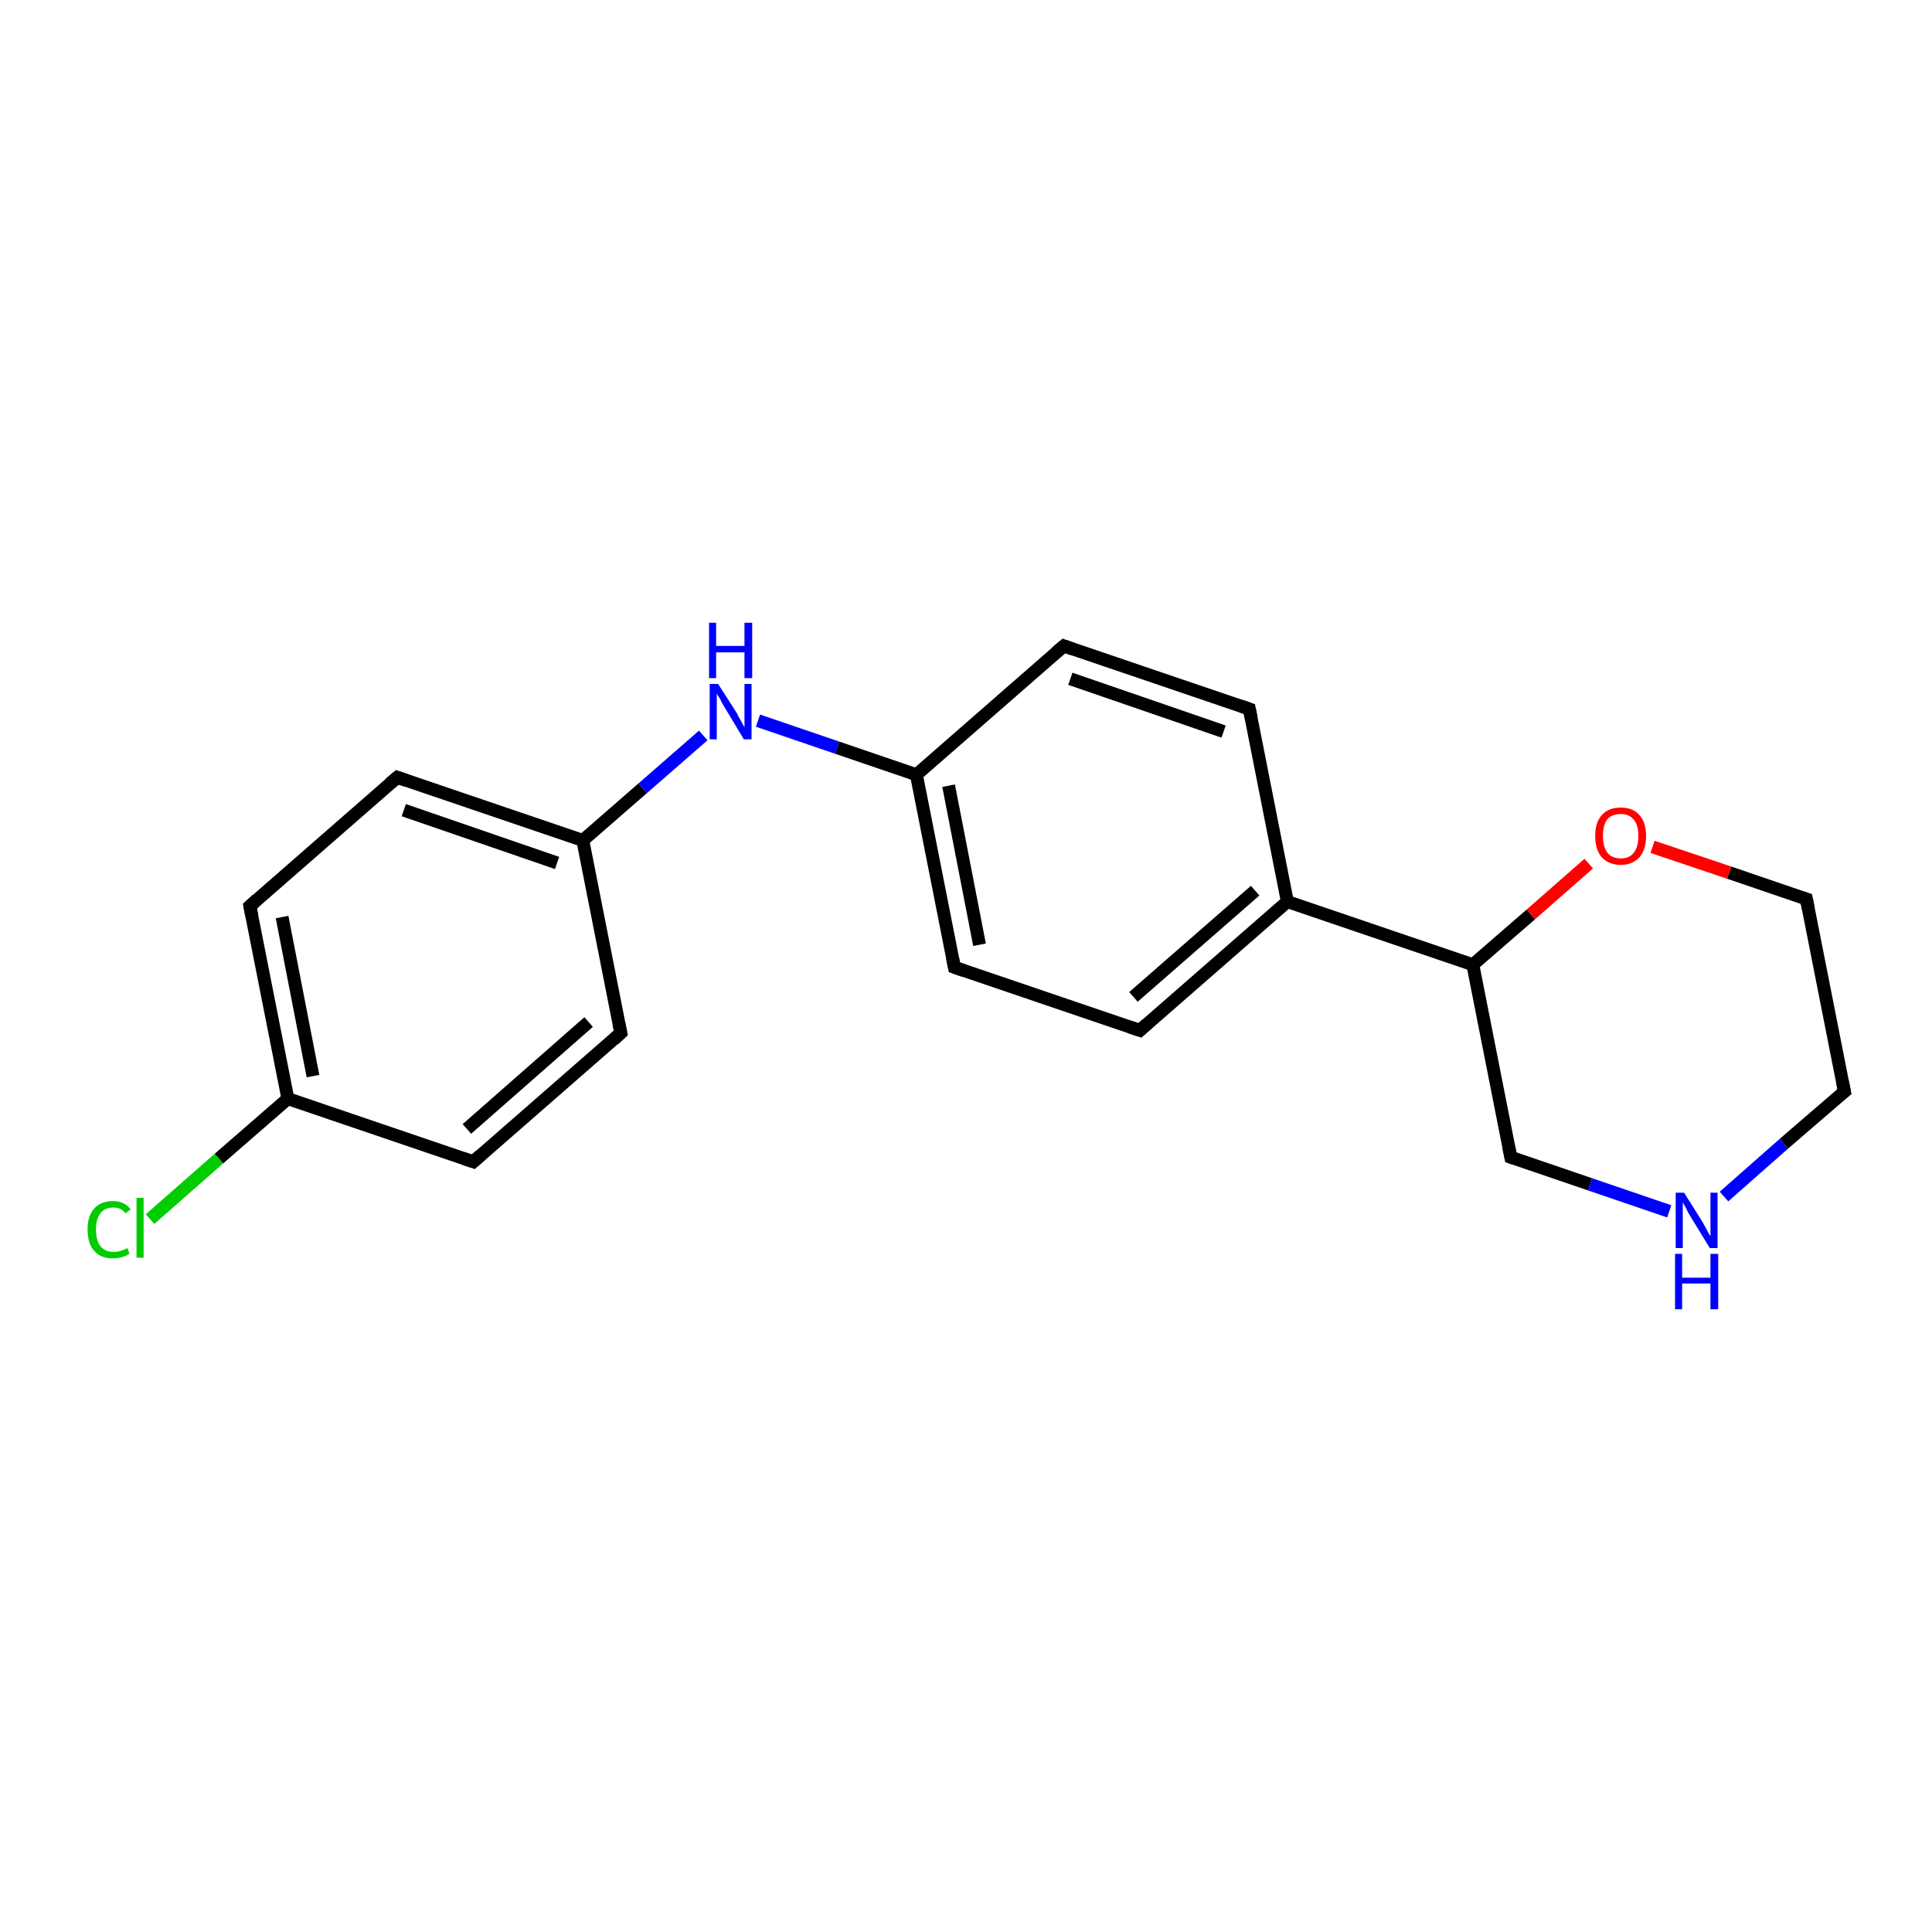 <?xml version='1.0' encoding='iso-8859-1'?>
<svg version='1.1' baseProfile='full'
              xmlns='http://www.w3.org/2000/svg'
                      xmlns:rdkit='http://www.rdkit.org/xml'
                      xmlns:xlink='http://www.w3.org/1999/xlink'
                  xml:space='preserve'
width='300px' height='300px' viewBox='0 0 300 300'>
<!-- END OF HEADER -->
<rect style='opacity:1.0;fill:#FFFFFF;stroke:none' width='300.0' height='300.0' x='0.0' y='0.0'> </rect>
<path class='bond-0 atom-0 atom-1' d='M 23.3,189.3 L 34.0,179.9' style='fill:none;fill-rule:evenodd;stroke:#00CC00;stroke-width:2.0px;stroke-linecap:butt;stroke-linejoin:miter;stroke-opacity:1' />
<path class='bond-0 atom-0 atom-1' d='M 34.0,179.9 L 44.7,170.6' style='fill:none;fill-rule:evenodd;stroke:#000000;stroke-width:2.0px;stroke-linecap:butt;stroke-linejoin:miter;stroke-opacity:1' />
<path class='bond-1 atom-1 atom-2' d='M 44.7,170.6 L 38.8,140.7' style='fill:none;fill-rule:evenodd;stroke:#000000;stroke-width:2.0px;stroke-linecap:butt;stroke-linejoin:miter;stroke-opacity:1' />
<path class='bond-1 atom-1 atom-2' d='M 48.6,167.1 L 43.8,142.4' style='fill:none;fill-rule:evenodd;stroke:#000000;stroke-width:2.0px;stroke-linecap:butt;stroke-linejoin:miter;stroke-opacity:1' />
<path class='bond-2 atom-2 atom-3' d='M 38.8,140.7 L 61.7,120.7' style='fill:none;fill-rule:evenodd;stroke:#000000;stroke-width:2.0px;stroke-linecap:butt;stroke-linejoin:miter;stroke-opacity:1' />
<path class='bond-3 atom-3 atom-4' d='M 61.7,120.7 L 90.5,130.5' style='fill:none;fill-rule:evenodd;stroke:#000000;stroke-width:2.0px;stroke-linecap:butt;stroke-linejoin:miter;stroke-opacity:1' />
<path class='bond-3 atom-3 atom-4' d='M 62.7,125.8 L 86.5,134.0' style='fill:none;fill-rule:evenodd;stroke:#000000;stroke-width:2.0px;stroke-linecap:butt;stroke-linejoin:miter;stroke-opacity:1' />
<path class='bond-4 atom-4 atom-5' d='M 90.5,130.5 L 99.8,122.4' style='fill:none;fill-rule:evenodd;stroke:#000000;stroke-width:2.0px;stroke-linecap:butt;stroke-linejoin:miter;stroke-opacity:1' />
<path class='bond-4 atom-4 atom-5' d='M 99.8,122.4 L 109.2,114.2' style='fill:none;fill-rule:evenodd;stroke:#0000FF;stroke-width:2.0px;stroke-linecap:butt;stroke-linejoin:miter;stroke-opacity:1' />
<path class='bond-5 atom-5 atom-6' d='M 117.7,111.9 L 130.0,116.1' style='fill:none;fill-rule:evenodd;stroke:#0000FF;stroke-width:2.0px;stroke-linecap:butt;stroke-linejoin:miter;stroke-opacity:1' />
<path class='bond-5 atom-5 atom-6' d='M 130.0,116.1 L 142.3,120.3' style='fill:none;fill-rule:evenodd;stroke:#000000;stroke-width:2.0px;stroke-linecap:butt;stroke-linejoin:miter;stroke-opacity:1' />
<path class='bond-6 atom-6 atom-7' d='M 142.3,120.3 L 148.2,150.2' style='fill:none;fill-rule:evenodd;stroke:#000000;stroke-width:2.0px;stroke-linecap:butt;stroke-linejoin:miter;stroke-opacity:1' />
<path class='bond-6 atom-6 atom-7' d='M 147.3,122.0 L 152.1,146.7' style='fill:none;fill-rule:evenodd;stroke:#000000;stroke-width:2.0px;stroke-linecap:butt;stroke-linejoin:miter;stroke-opacity:1' />
<path class='bond-7 atom-7 atom-8' d='M 148.2,150.2 L 177.0,160.0' style='fill:none;fill-rule:evenodd;stroke:#000000;stroke-width:2.0px;stroke-linecap:butt;stroke-linejoin:miter;stroke-opacity:1' />
<path class='bond-8 atom-8 atom-9' d='M 177.0,160.0 L 199.9,140.0' style='fill:none;fill-rule:evenodd;stroke:#000000;stroke-width:2.0px;stroke-linecap:butt;stroke-linejoin:miter;stroke-opacity:1' />
<path class='bond-8 atom-8 atom-9' d='M 176.0,154.8 L 194.9,138.3' style='fill:none;fill-rule:evenodd;stroke:#000000;stroke-width:2.0px;stroke-linecap:butt;stroke-linejoin:miter;stroke-opacity:1' />
<path class='bond-9 atom-9 atom-10' d='M 199.9,140.0 L 194.0,110.1' style='fill:none;fill-rule:evenodd;stroke:#000000;stroke-width:2.0px;stroke-linecap:butt;stroke-linejoin:miter;stroke-opacity:1' />
<path class='bond-10 atom-10 atom-11' d='M 194.0,110.1 L 165.2,100.3' style='fill:none;fill-rule:evenodd;stroke:#000000;stroke-width:2.0px;stroke-linecap:butt;stroke-linejoin:miter;stroke-opacity:1' />
<path class='bond-10 atom-10 atom-11' d='M 190.0,113.6 L 166.2,105.4' style='fill:none;fill-rule:evenodd;stroke:#000000;stroke-width:2.0px;stroke-linecap:butt;stroke-linejoin:miter;stroke-opacity:1' />
<path class='bond-11 atom-9 atom-12' d='M 199.9,140.0 L 228.7,149.8' style='fill:none;fill-rule:evenodd;stroke:#000000;stroke-width:2.0px;stroke-linecap:butt;stroke-linejoin:miter;stroke-opacity:1' />
<path class='bond-12 atom-12 atom-13' d='M 228.7,149.8 L 234.6,179.7' style='fill:none;fill-rule:evenodd;stroke:#000000;stroke-width:2.0px;stroke-linecap:butt;stroke-linejoin:miter;stroke-opacity:1' />
<path class='bond-13 atom-13 atom-14' d='M 234.6,179.7 L 246.9,183.9' style='fill:none;fill-rule:evenodd;stroke:#000000;stroke-width:2.0px;stroke-linecap:butt;stroke-linejoin:miter;stroke-opacity:1' />
<path class='bond-13 atom-13 atom-14' d='M 246.9,183.9 L 259.2,188.1' style='fill:none;fill-rule:evenodd;stroke:#0000FF;stroke-width:2.0px;stroke-linecap:butt;stroke-linejoin:miter;stroke-opacity:1' />
<path class='bond-14 atom-14 atom-15' d='M 267.7,185.8 L 277.0,177.6' style='fill:none;fill-rule:evenodd;stroke:#0000FF;stroke-width:2.0px;stroke-linecap:butt;stroke-linejoin:miter;stroke-opacity:1' />
<path class='bond-14 atom-14 atom-15' d='M 277.0,177.6 L 286.4,169.5' style='fill:none;fill-rule:evenodd;stroke:#000000;stroke-width:2.0px;stroke-linecap:butt;stroke-linejoin:miter;stroke-opacity:1' />
<path class='bond-15 atom-15 atom-16' d='M 286.4,169.5 L 280.5,139.6' style='fill:none;fill-rule:evenodd;stroke:#000000;stroke-width:2.0px;stroke-linecap:butt;stroke-linejoin:miter;stroke-opacity:1' />
<path class='bond-16 atom-16 atom-17' d='M 280.5,139.6 L 268.5,135.5' style='fill:none;fill-rule:evenodd;stroke:#000000;stroke-width:2.0px;stroke-linecap:butt;stroke-linejoin:miter;stroke-opacity:1' />
<path class='bond-16 atom-16 atom-17' d='M 268.5,135.5 L 256.6,131.5' style='fill:none;fill-rule:evenodd;stroke:#FF0000;stroke-width:2.0px;stroke-linecap:butt;stroke-linejoin:miter;stroke-opacity:1' />
<path class='bond-17 atom-4 atom-18' d='M 90.5,130.5 L 96.4,160.4' style='fill:none;fill-rule:evenodd;stroke:#000000;stroke-width:2.0px;stroke-linecap:butt;stroke-linejoin:miter;stroke-opacity:1' />
<path class='bond-18 atom-18 atom-19' d='M 96.4,160.4 L 73.5,180.4' style='fill:none;fill-rule:evenodd;stroke:#000000;stroke-width:2.0px;stroke-linecap:butt;stroke-linejoin:miter;stroke-opacity:1' />
<path class='bond-18 atom-18 atom-19' d='M 91.4,158.7 L 72.5,175.3' style='fill:none;fill-rule:evenodd;stroke:#000000;stroke-width:2.0px;stroke-linecap:butt;stroke-linejoin:miter;stroke-opacity:1' />
<path class='bond-19 atom-19 atom-1' d='M 73.5,180.4 L 44.7,170.6' style='fill:none;fill-rule:evenodd;stroke:#000000;stroke-width:2.0px;stroke-linecap:butt;stroke-linejoin:miter;stroke-opacity:1' />
<path class='bond-20 atom-11 atom-6' d='M 165.2,100.3 L 142.3,120.3' style='fill:none;fill-rule:evenodd;stroke:#000000;stroke-width:2.0px;stroke-linecap:butt;stroke-linejoin:miter;stroke-opacity:1' />
<path class='bond-21 atom-17 atom-12' d='M 246.7,134.1 L 237.7,142.0' style='fill:none;fill-rule:evenodd;stroke:#FF0000;stroke-width:2.0px;stroke-linecap:butt;stroke-linejoin:miter;stroke-opacity:1' />
<path class='bond-21 atom-17 atom-12' d='M 237.7,142.0 L 228.7,149.8' style='fill:none;fill-rule:evenodd;stroke:#000000;stroke-width:2.0px;stroke-linecap:butt;stroke-linejoin:miter;stroke-opacity:1' />
<path d='M 39.1,142.2 L 38.8,140.7 L 39.9,139.7' style='fill:none;stroke:#000000;stroke-width:2.0px;stroke-linecap:butt;stroke-linejoin:miter;stroke-opacity:1;' />
<path d='M 60.5,121.7 L 61.7,120.7 L 63.1,121.2' style='fill:none;stroke:#000000;stroke-width:2.0px;stroke-linecap:butt;stroke-linejoin:miter;stroke-opacity:1;' />
<path d='M 147.9,148.7 L 148.2,150.2 L 149.6,150.7' style='fill:none;stroke:#000000;stroke-width:2.0px;stroke-linecap:butt;stroke-linejoin:miter;stroke-opacity:1;' />
<path d='M 175.5,159.5 L 177.0,160.0 L 178.1,159.0' style='fill:none;stroke:#000000;stroke-width:2.0px;stroke-linecap:butt;stroke-linejoin:miter;stroke-opacity:1;' />
<path d='M 194.3,111.6 L 194.0,110.1 L 192.6,109.6' style='fill:none;stroke:#000000;stroke-width:2.0px;stroke-linecap:butt;stroke-linejoin:miter;stroke-opacity:1;' />
<path d='M 166.6,100.8 L 165.2,100.3 L 164.0,101.3' style='fill:none;stroke:#000000;stroke-width:2.0px;stroke-linecap:butt;stroke-linejoin:miter;stroke-opacity:1;' />
<path d='M 234.3,178.2 L 234.6,179.7 L 235.2,179.9' style='fill:none;stroke:#000000;stroke-width:2.0px;stroke-linecap:butt;stroke-linejoin:miter;stroke-opacity:1;' />
<path d='M 285.9,169.9 L 286.4,169.5 L 286.1,168.0' style='fill:none;stroke:#000000;stroke-width:2.0px;stroke-linecap:butt;stroke-linejoin:miter;stroke-opacity:1;' />
<path d='M 280.8,141.1 L 280.5,139.6 L 279.9,139.4' style='fill:none;stroke:#000000;stroke-width:2.0px;stroke-linecap:butt;stroke-linejoin:miter;stroke-opacity:1;' />
<path d='M 96.1,158.9 L 96.4,160.4 L 95.3,161.4' style='fill:none;stroke:#000000;stroke-width:2.0px;stroke-linecap:butt;stroke-linejoin:miter;stroke-opacity:1;' />
<path d='M 74.6,179.4 L 73.5,180.4 L 72.0,179.9' style='fill:none;stroke:#000000;stroke-width:2.0px;stroke-linecap:butt;stroke-linejoin:miter;stroke-opacity:1;' />
<path class='atom-0' d='M 13.6 190.9
Q 13.6 188.8, 14.6 187.7
Q 15.6 186.5, 17.6 186.5
Q 19.3 186.5, 20.3 187.8
L 19.5 188.4
Q 18.8 187.5, 17.6 187.5
Q 16.3 187.5, 15.6 188.4
Q 14.9 189.3, 14.9 190.9
Q 14.9 192.6, 15.6 193.5
Q 16.3 194.4, 17.7 194.4
Q 18.6 194.4, 19.8 193.8
L 20.1 194.7
Q 19.6 195.0, 19.0 195.2
Q 18.3 195.4, 17.5 195.4
Q 15.6 195.4, 14.6 194.2
Q 13.6 193.1, 13.6 190.9
' fill='#00CC00'/>
<path class='atom-0' d='M 21.2 186.0
L 22.3 186.0
L 22.3 195.3
L 21.2 195.3
L 21.2 186.0
' fill='#00CC00'/>
<path class='atom-5' d='M 111.5 106.2
L 114.4 110.7
Q 114.6 111.2, 115.1 112.0
Q 115.5 112.8, 115.6 112.9
L 115.6 106.2
L 116.7 106.2
L 116.7 114.8
L 115.5 114.8
L 112.5 109.8
Q 112.1 109.2, 111.8 108.5
Q 111.4 107.9, 111.3 107.7
L 111.3 114.8
L 110.2 114.8
L 110.2 106.2
L 111.5 106.2
' fill='#0000FF'/>
<path class='atom-5' d='M 110.1 96.7
L 111.2 96.7
L 111.2 100.3
L 115.6 100.3
L 115.6 96.7
L 116.8 96.7
L 116.8 105.3
L 115.6 105.3
L 115.6 101.3
L 111.2 101.3
L 111.2 105.3
L 110.1 105.3
L 110.1 96.7
' fill='#0000FF'/>
<path class='atom-14' d='M 261.5 185.2
L 264.4 189.8
Q 264.6 190.2, 265.1 191.1
Q 265.5 191.9, 265.6 191.9
L 265.6 185.2
L 266.7 185.2
L 266.7 193.8
L 265.5 193.8
L 262.5 188.9
Q 262.1 188.3, 261.8 187.6
Q 261.4 186.9, 261.3 186.7
L 261.3 193.8
L 260.2 193.8
L 260.2 185.2
L 261.5 185.2
' fill='#0000FF'/>
<path class='atom-14' d='M 260.1 194.7
L 261.2 194.7
L 261.2 198.4
L 265.6 198.4
L 265.6 194.7
L 266.8 194.7
L 266.8 203.3
L 265.6 203.3
L 265.6 199.3
L 261.2 199.3
L 261.2 203.3
L 260.1 203.3
L 260.1 194.7
' fill='#0000FF'/>
<path class='atom-17' d='M 247.7 129.8
Q 247.7 127.7, 248.7 126.6
Q 249.7 125.4, 251.7 125.4
Q 253.6 125.4, 254.6 126.6
Q 255.6 127.7, 255.6 129.8
Q 255.6 131.9, 254.6 133.1
Q 253.5 134.3, 251.7 134.3
Q 249.8 134.3, 248.7 133.1
Q 247.7 131.9, 247.7 129.8
M 251.7 133.3
Q 253.0 133.3, 253.7 132.4
Q 254.4 131.5, 254.4 129.8
Q 254.4 128.1, 253.7 127.3
Q 253.0 126.4, 251.7 126.4
Q 250.3 126.4, 249.6 127.2
Q 248.9 128.1, 248.9 129.8
Q 248.9 131.5, 249.6 132.4
Q 250.3 133.3, 251.7 133.3
' fill='#FF0000'/>
</svg>
